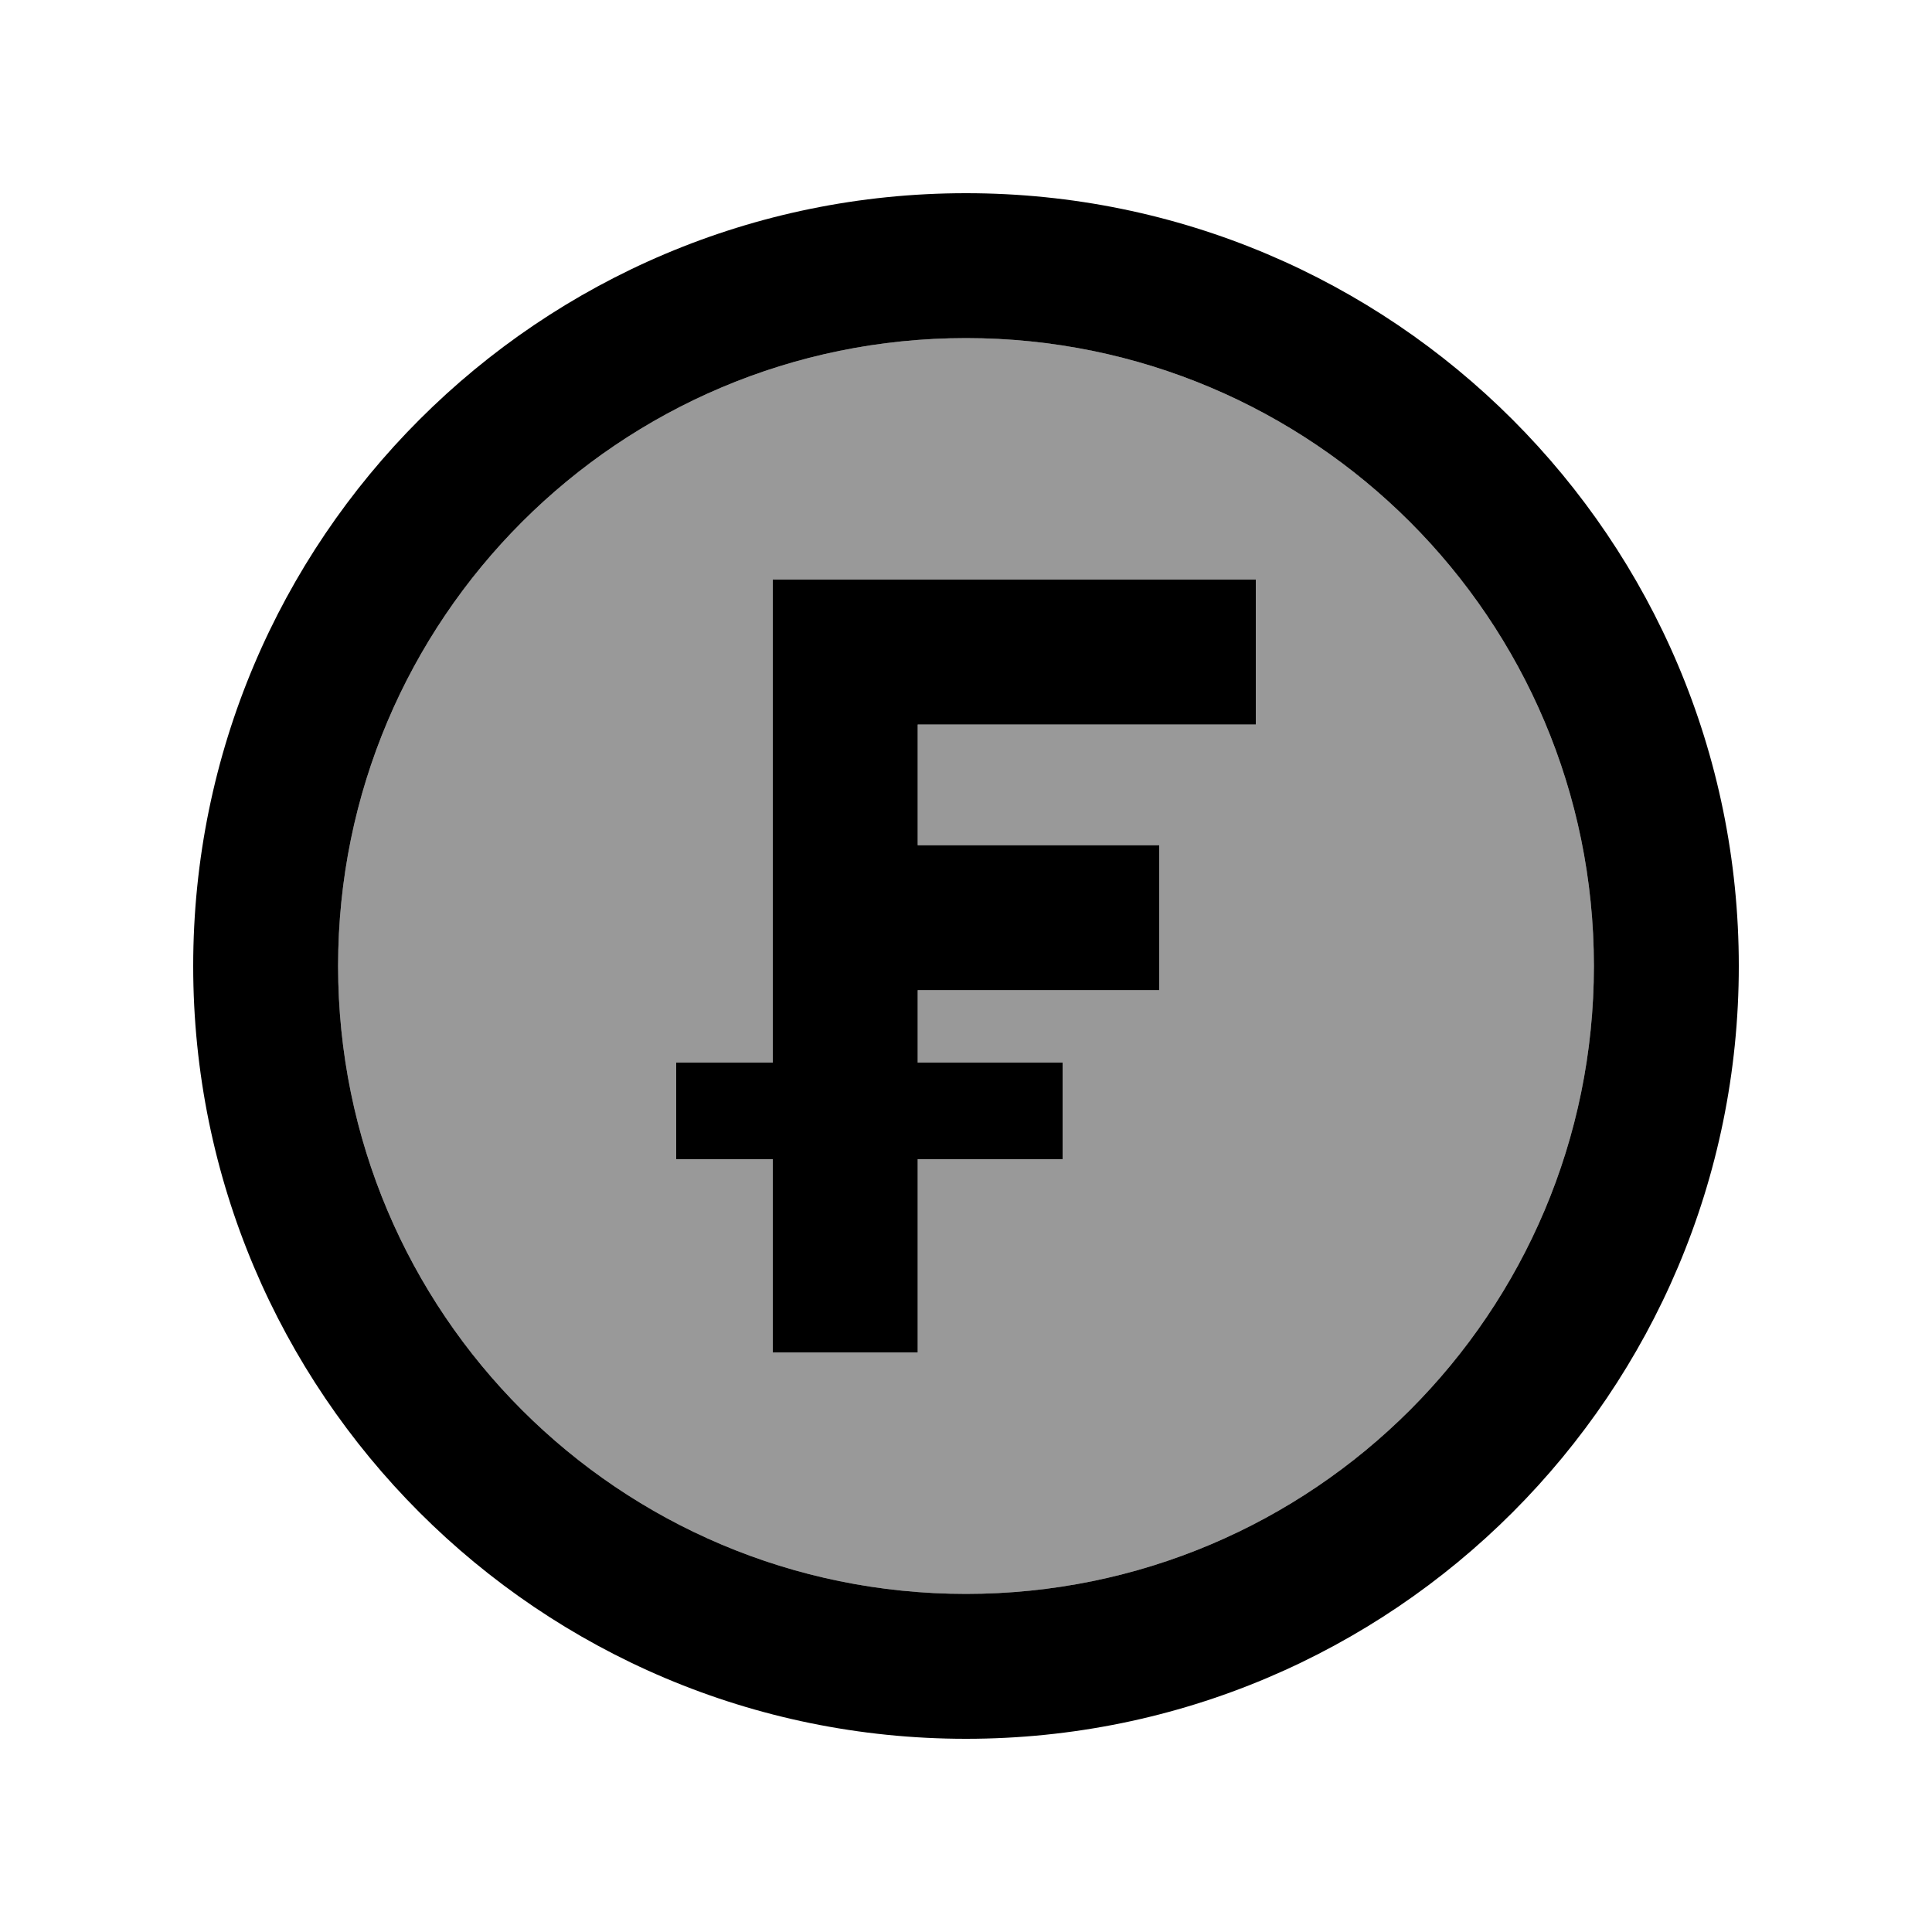 <svg xmlns="http://www.w3.org/2000/svg" viewBox="0 0 640 640"><!--! Font Awesome Pro 7.1.0 by @fontawesome - https://fontawesome.com License - https://fontawesome.com/license (Commercial License) Copyright 2025 Fonticons, Inc. --><path opacity=".4" fill="currentColor" d="M112 320C112 434.9 205.1 528 320 528C434.9 528 528 434.9 528 320C528 205.1 434.9 112 320 112C205.1 112 112 205.1 112 320zM224 352L256 352L256 192L416 192L416 240L304 240L304 280L384 280L384 328L304 328L304 352L352 352L352 384L304 384L304 448L256 448L256 384L224 384L224 352z"/><path fill="currentColor" d="M320 112C434.9 112 528 205.1 528 320C528 434.9 434.9 528 320 528C205.1 528 112 434.9 112 320C112 205.1 205.1 112 320 112zM320 576C461.4 576 576 461.4 576 320C576 178.6 461.4 64 320 64C178.6 64 64 178.6 64 320C64 461.4 178.6 576 320 576zM256 192L256 352L224 352L224 384L256 384L256 448L304 448L304 384L352 384L352 352L304 352L304 328L384 328L384 280L304 280L304 240L416 240L416 192L256 192z"/></svg>